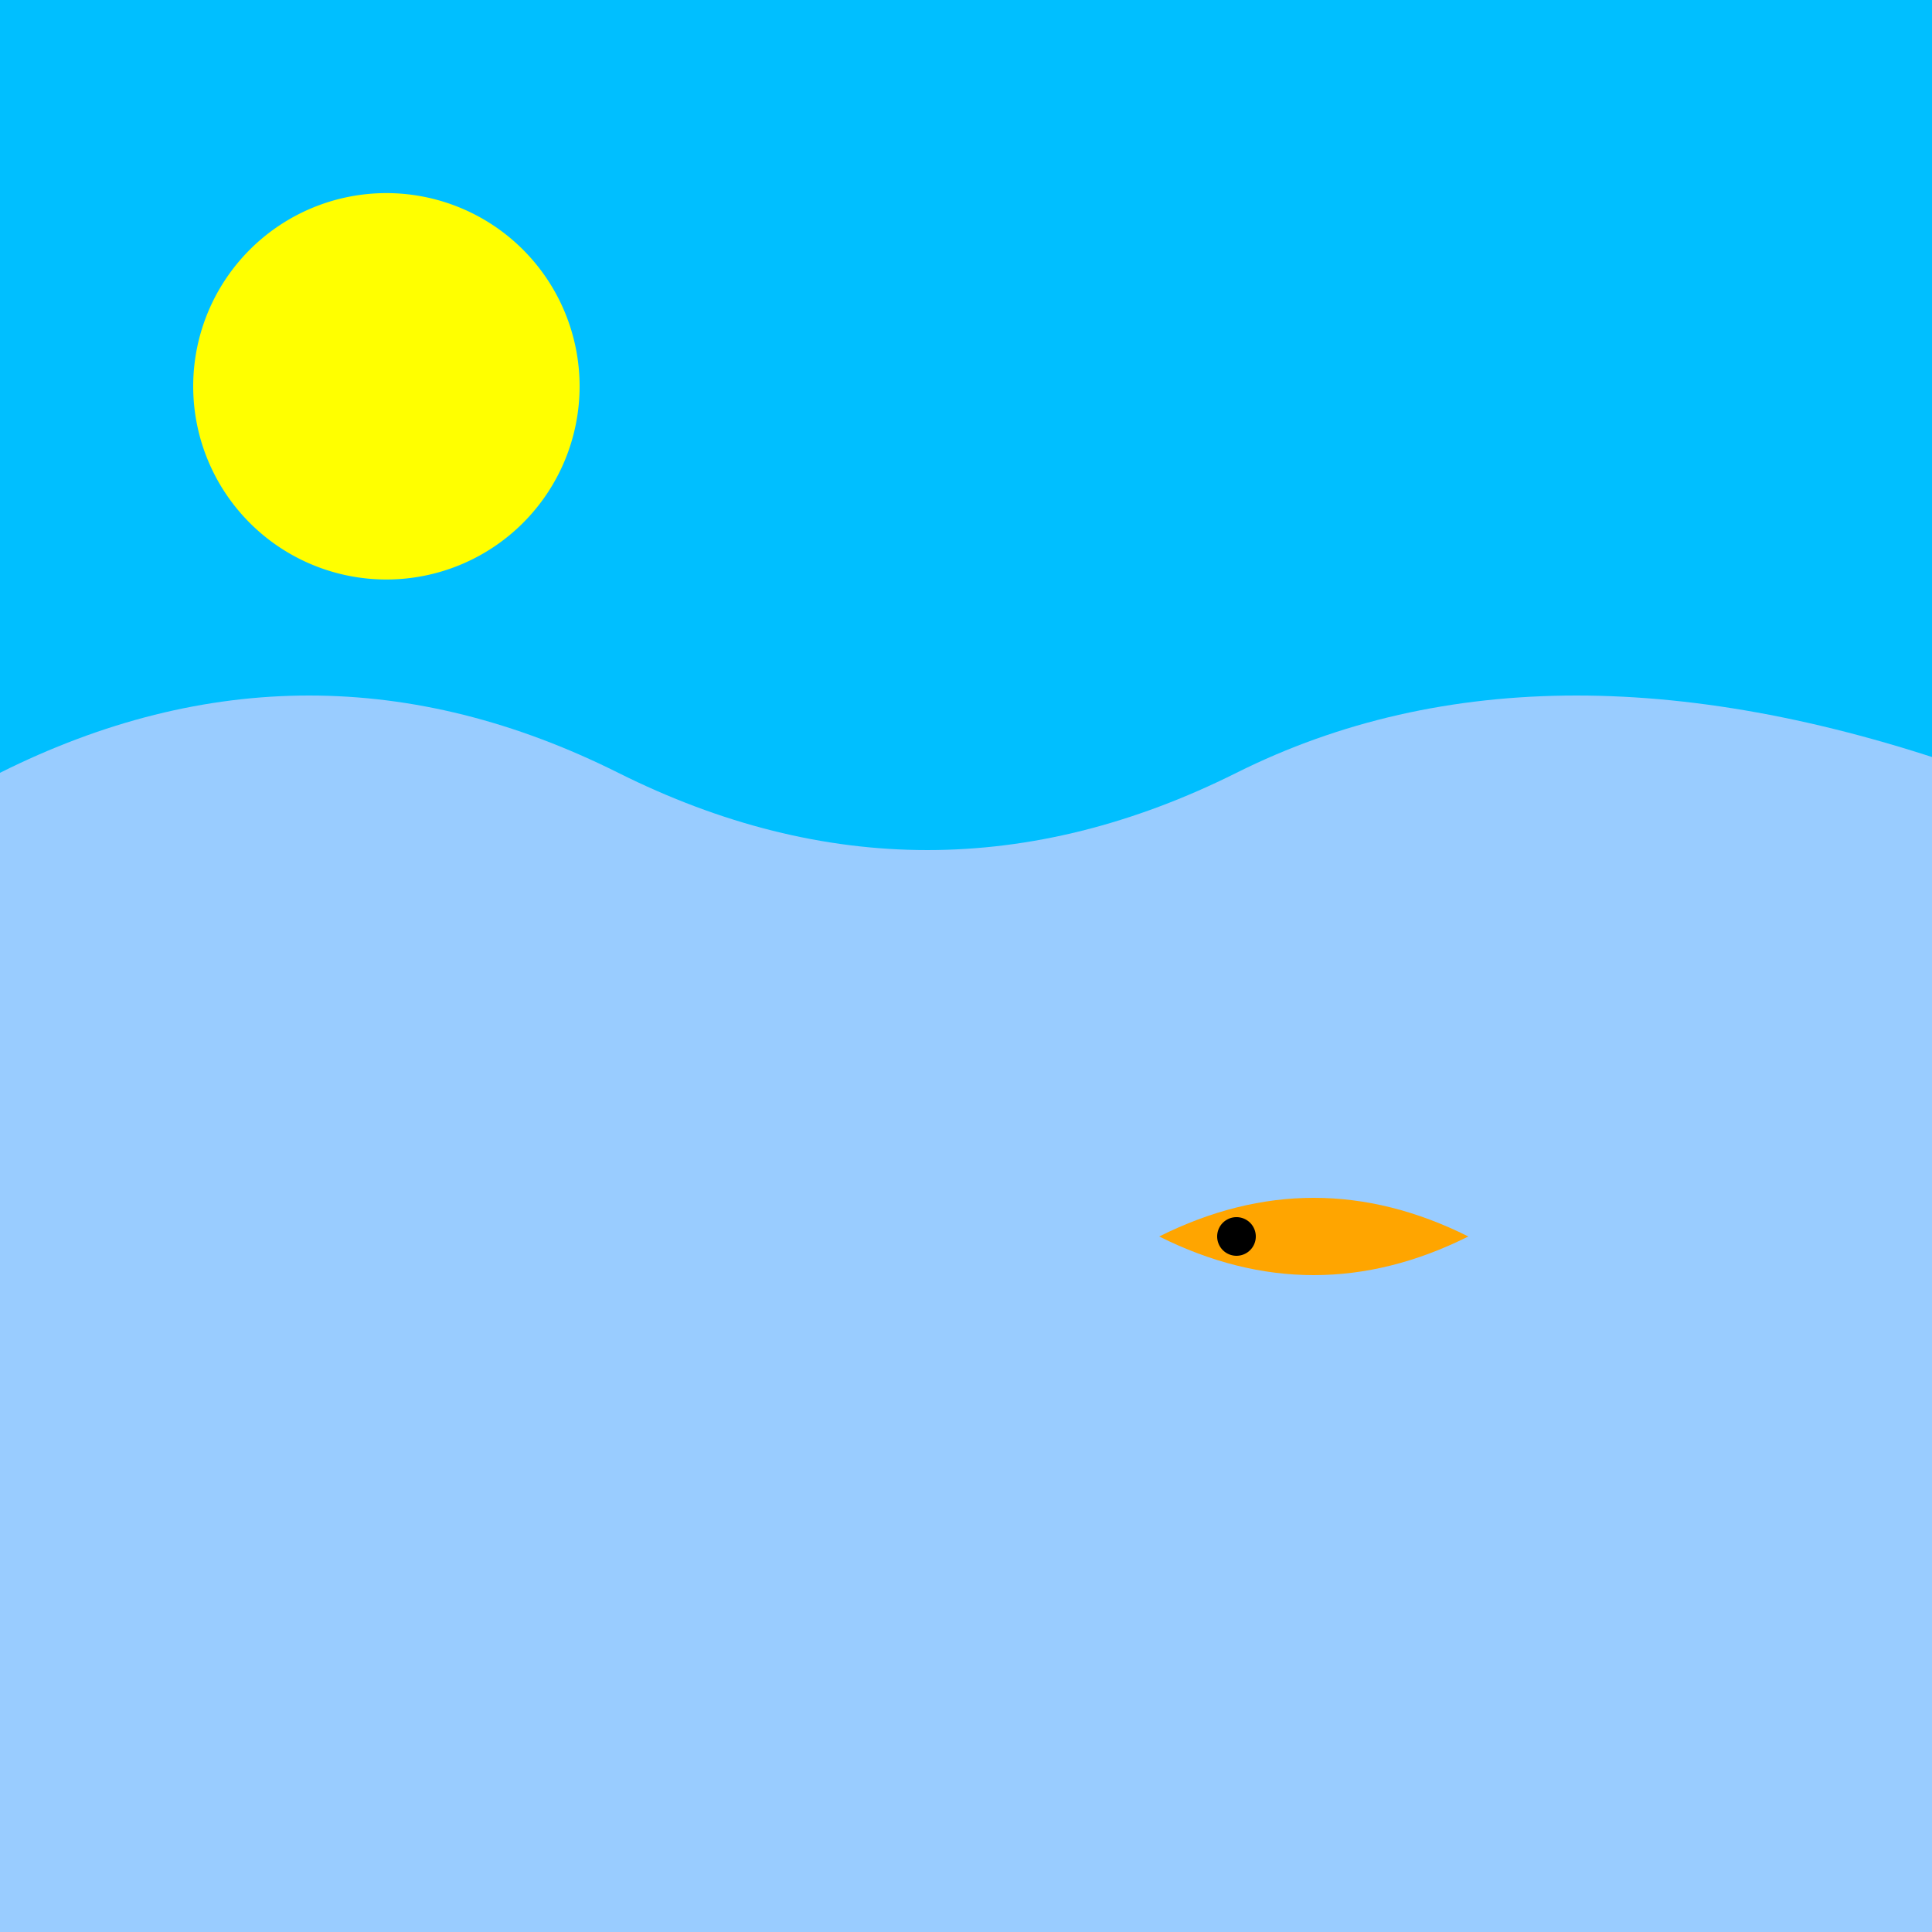 <!--

Generated by DrawGPT.
Free, open source, AI generated images in SVG, PNG, and HTML Canvas format.
https://drawgpt.ai

Created: 2024-01-16T07:55:30.415Z
Link: https://drawgpt.ai/prompt/139477/

-->
<svg xmlns="http://www.w3.org/2000/svg" xmlns:xlink="http://www.w3.org/1999/xlink" width="500" height="500"><defs/><g><rect fill="#00BFFF" stroke="none" x="0" y="0" width="512" height="512"/><path fill="yellow" stroke="none" paint-order="stroke fill markers" d=" M 150 100 A 50 50 0 1 1 150 99.95"/><path fill="#99CCFF" stroke="none" paint-order="stroke fill markers" d=" M 0 200 Q 80 160 160 200 Q 240 240 320 200 Q 400 160 512 200 L 512 512 L 0 512 Z"/><path fill="orange" stroke="none" paint-order="stroke fill markers" d=" M 300 320 Q 340 300 380 320 Q 340 340 300 320"/><path fill="black" stroke="none" paint-order="stroke fill markers" d=" M 325 320 A 5 5 0 1 1 325 319.995"/><path fill="none" stroke="none"/></g></svg>